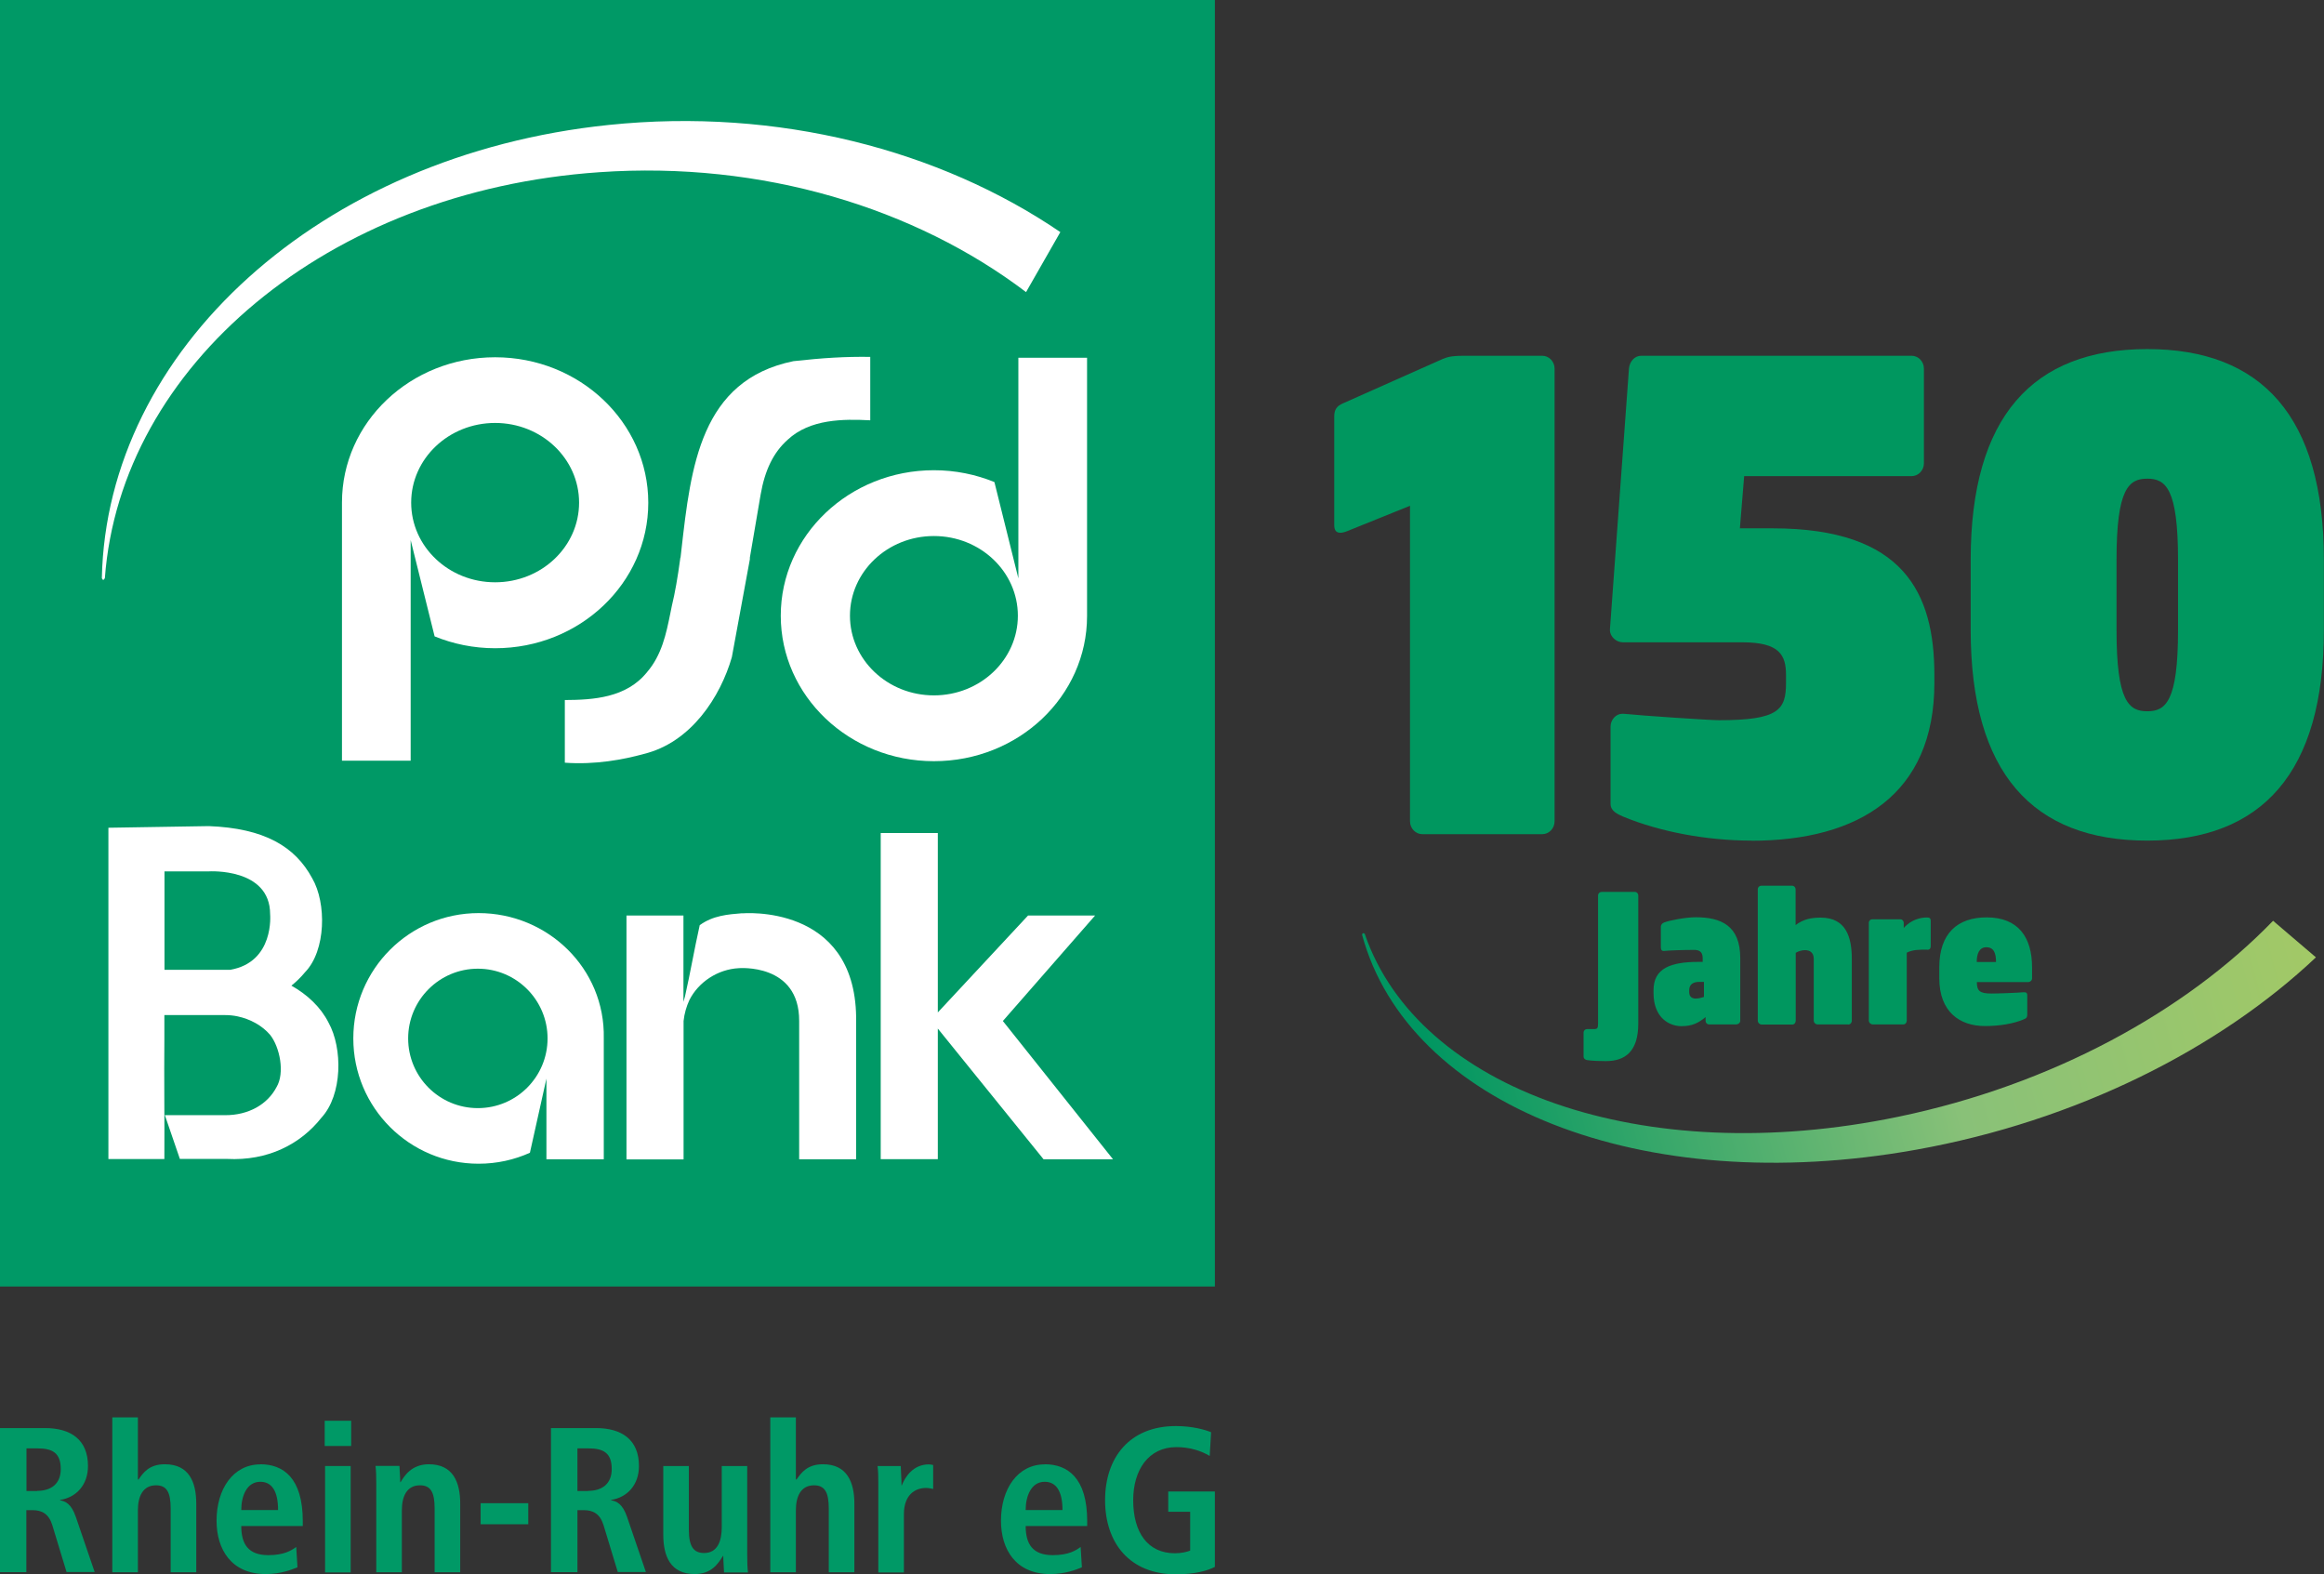 <svg xmlns="http://www.w3.org/2000/svg" xmlns:xlink="http://www.w3.org/1999/xlink" id="a" viewBox="0 0 184.37 124.89"><rect x="0" y="0" width="184.37" height="124.89" fill="#333333" stroke="none"/><defs><style>.c{fill:#096;}.d{fill:#fff;}.e{fill:url(#b);}.f{fill:#00975f;}</style><linearGradient id="b" x1="224.19" y1="57.9" x2="114.07" y2="86.95" gradientTransform="matrix(1, 0, 0, 1, 0, 0)" gradientUnits="userSpaceOnUse"><stop offset=".24" stop-color="#b0cd5d"></stop><stop offset=".65" stop-color="#89c178"></stop><stop offset="1" stop-color="#009661"></stop></linearGradient></defs><rect width="96.38" height="102.05" style="fill:#096;"></rect><path d="M2.95,118.27h-.85v-3.38h.85c1.18,0,1.87,.33,1.87,1.64,0,1.16-.75,1.73-1.87,1.73m1.82,.77v-.05c1.28-.2,2.21-1.19,2.21-2.69,0-2.1-1.38-3.01-3.41-3.01H0v11.43H2.09v-4.92h.47c.77,0,1.31,.29,1.59,1.19l1.13,3.72h2.23l-1.49-4.36c-.36-1.06-.84-1.26-1.26-1.33" style="fill:#096;"></path><path d="M13.08,116.15c-1.26,0-1.73,.69-2.09,1.21h-.05v-4.93h-2.03v12.29h2.03v-4.92c0-1.08,.38-1.98,1.44-1.98,.84,0,1.16,.54,1.16,1.84v5.06h2.03v-5.44c0-1.71-.57-3.13-2.49-3.13" style="fill:#096;"></path><path d="M19.14,119.78c0-1.11,.44-2.24,1.51-2.24,.92,0,1.41,.75,1.41,2.24h-2.92Zm1.51-3.62c-2.15,0-3.47,1.95-3.47,4.47,0,2.28,1.18,4.23,3.9,4.23,1.21,0,2.09-.36,2.52-.54l-.1-1.61c-.38,.28-.97,.65-2.21,.65-1.58,0-2.15-.86-2.15-2.31h4.88v-.39c0-3.44-1.56-4.51-3.37-4.51" style="fill:#096;"></path><rect x="25.79" y="116.29" width="2.03" height="8.44" style="fill:#096;"></rect><rect x="25.76" y="112.7" width="2.1" height="2" style="fill:#096;"></rect><path d="M34.03,116.15c-1.38,0-1.95,.92-2.25,1.42h-.03c0-.42-.05-.87-.06-1.29h-1.9c.05,.38,.06,.87,.06,1.39v7.05h2.03v-4.92c0-1.08,.38-1.98,1.44-1.98,.84,0,1.16,.54,1.16,1.84v5.06h2.03v-5.44c0-1.71-.57-3.13-2.49-3.13" style="fill:#096;"></path><rect x="38.13" y="119.24" width="3.78" height="1.67" style="fill:#096;"></rect><path d="M46.66,118.27h-.85v-3.38h.85c1.18,0,1.87,.33,1.87,1.64,0,1.16-.75,1.73-1.87,1.73m1.82,.77v-.05c1.28-.2,2.21-1.19,2.21-2.69,0-2.1-1.38-3.01-3.41-3.01h-3.57v11.43h2.1v-4.92h.48c.77,0,1.31,.29,1.59,1.19l1.13,3.72h2.23l-1.49-4.36c-.36-1.06-.84-1.26-1.27-1.33" style="fill:#096;"></path><path d="M59.29,116.29h-2.03v4.83c0,1.08-.31,2.07-1.4,2.07-.85,0-1.21-.54-1.21-1.84v-5.06h-2.03v5.44c0,1.71,.57,3.13,2.49,3.13,1.33,0,1.85-.81,2.24-1.43l-.02-.02,.05,.02c0,.42,.05,.87,.06,1.3h1.9c-.05-.38-.06-.87-.06-1.4v-7.04h0Z" style="fill:#096;"></path><path d="M65.29,116.15c-1.26,0-1.73,.69-2.1,1.21h-.05v-4.93h-2.03v12.29h2.03v-4.92c0-1.08,.38-1.98,1.44-1.98,.84,0,1.17,.54,1.17,1.84v5.06h2.03v-5.44c0-1.71-.58-3.13-2.49-3.13" style="fill:#096;"></path><path d="M81.37,119.78c0-1.11,.44-2.24,1.51-2.24,.91,0,1.41,.75,1.41,2.24h-2.92Zm1.51-3.62c-2.15,0-3.47,1.95-3.47,4.47,0,2.28,1.18,4.23,3.9,4.23,1.21,0,2.1-.36,2.52-.54l-.1-1.61c-.38,.28-.96,.65-2.21,.65-1.58,0-2.15-.86-2.15-2.31h4.88v-.39c0-3.44-1.56-4.51-3.37-4.51" style="fill:#096;"></path><path d="M71.55,117.83h-.03c0-.51-.05-1.03-.06-1.54h-1.84c.05,.38,.06,.87,.06,1.39v7.05h2.03v-4.62c0-1.57,.92-2.08,1.75-2.08,.21,0,.39,.04,.57,.08v-1.9c-.11-.02-.21-.05-.34-.05-1.26,0-1.9,1.02-2.15,1.67" style="fill:#096;"></path><path d="M92.68,119.92h1.74v3.08c-.28,.11-.72,.21-1.21,.21-2.15,0-3.31-1.64-3.31-4.21,0-2.38,1.2-4.21,3.43-4.21,1.04,0,1.96,.29,2.64,.7l.11-1.88c-.44-.19-1.48-.49-2.79-.49-3.67,0-5.62,2.49-5.62,5.88s1.95,5.88,5.62,5.88c1.49,0,2.5-.28,3.09-.59v-5.98h-3.7v1.61Z" style="fill:#096;"></path><polygon points="79.56 80.99 86.88 72.62 81.56 72.62 74.4 80.31 74.4 66.08 69.87 66.08 69.87 91.95 74.4 91.95 74.4 81.59 82.79 91.96 88.3 91.96 79.56 80.99" style="fill:#fff;"></polygon><path d="M18.27,76.93c-.09,0-.32,0-.41,0h-4.81v-7.81h3.53s4.85-.3,4.85,3.4c0,0,.36,3.8-3.17,4.41m4.84,1.27c.41-.33,.78-.69,1.1-1.08,1.67-1.72,1.71-5.49,.57-7.45-1.37-2.54-3.82-3.97-8.2-4.14l-7.97,.13v26.28h4.44c.02-2.93-.03-6.56,0-9.5v-1.92h4.81c.33,0,.66,.03,.99,.1,1,.21,1.95,.72,2.59,1.47,.77,.97,1.18,3.02,.51,4.14-.72,1.38-2.23,2.24-4.09,2.23h-4.77l1.19,3.47h3.74c3.22,.17,5.83-1.16,7.49-3.27,1.67-1.81,1.7-5.5,.56-7.55-.62-1.22-1.67-2.21-2.95-2.93" style="fill:#fff;"></path><path d="M58.89,72.44c-1.13,.09-2.33,.18-3.38,.95-.44,1.97-.75,3.81-1.17,5.66l-.12,.42v-6.85h-4.52v19.35h4.53v-10.98c.06-.59,.23-1.16,.46-1.66,.73-1.45,2.27-2.44,3.9-2.53,0,0,4.83-.43,4.81,4.19v10.97h4.52v-11.28c-.12-9.04-9.04-8.23-9.04-8.23" style="fill:#fff;"></path><path d="M37.91,87.9c-3.06,0-5.53-2.48-5.53-5.53s2.48-5.53,5.53-5.53,5.53,2.48,5.53,5.53-2.47,5.53-5.53,5.53m.06-15.47c-5.49,0-9.94,4.45-9.94,9.94s4.45,9.94,9.94,9.94c1.45,0,2.83-.31,4.07-.87,.42-1.9,1.31-5.88,1.31-5.88v6.4h4.55v-9.59c.12-5.54-4.44-9.94-9.93-9.94" style="fill:#fff;"></path><path d="M69.04,33.34v-5.03c-1.95-.03-3.76,.08-6.1,.34-7.36,1.51-8.13,8.35-8.88,14.96l-.07,.62-.02,.02v.03c-.21,1.55-.42,2.75-.67,3.78l-.12,.59c-.33,1.63-.68,3.31-1.85,4.67-1.64,2.04-4.27,2.2-6.52,2.21v4.97c2.42,.18,4.71-.26,6.25-.69,3.78-.91,6.1-4.56,7-7.68l1.43-7.77v-.13l.85-4.98c.34-1.97,1.02-3.36,2.15-4.37,1.77-1.65,4.42-1.65,6.54-1.54" style="fill:#fff;"></path><path d="M39.28,33.55c3.68,0,6.66,2.83,6.66,6.32s-2.98,6.32-6.66,6.32-6.66-2.83-6.66-6.32,2.98-6.32,6.66-6.32m-6.7,9.29l1.9,7.64c1.47,.6,3.09,.94,4.8,.94,6.71,0,12.15-5.17,12.15-11.54s-5.44-11.54-12.15-11.54-12.15,5.15-12.15,11.52c0,.13,0,20.48,0,20.48h5.45v-17.5Z" style="fill:#fff;"></path><path d="M74.09,42.52c3.68,0,6.66,2.83,6.66,6.32s-2.98,6.32-6.66,6.32-6.66-2.83-6.66-6.32,2.98-6.32,6.66-6.32m0,17.86c6.71,0,12.15-5.15,12.15-11.52V28.38h-5.45v17.5l-1.9-7.64c-1.47-.6-3.09-.94-4.8-.94-6.71,0-12.15,5.17-12.15,11.54,0,6.37,5.44,11.54,12.15,11.54" style="fill:#fff;"></path><path d="M47.55,13.66c12.93-.9,25.07,2.85,33.85,9.51l2.72-4.76c-9.56-6.51-22.39-9.89-35.82-8.5C25.3,12.29,8.46,27.84,8.08,45.85c0,0,.09,.33,.24,0C9.57,29.06,25.95,15.14,47.55,13.66" style="fill:#fff;"></path><path d="M108.28,74.11c4.24,12.31,22.01,18.7,42.34,14.47,12.18-2.53,22.77-8.36,29.71-15.54l3.4,2.9c-7.69,7.26-18.99,12.98-31.72,15.26-21.81,3.91-40.3-3.59-43.95-17.04,0,0,.02-.27,.23-.06h0Z" style="fill:url(#b);"></path><g><path d="M122.36,66.17h-9.52c-.54,0-.98-.46-.98-1.02v-25.03l-4.93,1.99c-.24,.1-.44,.15-.59,.15-.34,0-.49-.2-.49-.61v-8.63c0-.51,.2-.82,.68-1.02l7.91-3.52c.39-.15,.63-.26,1.76-.26h6.15c.54,0,.98,.46,.98,1.02v35.91c0,.56-.44,1.02-.98,1.02Z" style="fill:#00975f;"></path><path d="M138.96,66.68c-3.61,0-7.28-.71-10.16-1.89-.49-.21-1.03-.46-1.03-1.02v-6.13c0-.56,.44-1.02,.93-1.02h.1c1.46,.15,6.84,.51,7.57,.51,4.74,0,5.32-.82,5.32-2.96v-.61c0-1.58-.49-2.61-3.47-2.61h-9.47c-.54,0-1.03-.46-1.03-.97v-.05l1.51-20.69c.05-.56,.44-1.02,.98-1.02h21.44c.54,0,.98,.46,.98,1.02v7.51c0,.56-.44,1.02-.98,1.02h-13.28l-.34,4.14h2.59c10.45,0,12.84,5.16,12.84,11.65v.61c0,8.84-6.01,12.52-14.5,12.52Z" style="fill:#00975f;"></path><path d="M170.35,66.68c-9.08,0-14.01-5.36-14.01-16.71v-5.57c0-11.34,4.93-16.71,14.01-16.71s14.01,5.36,14.01,16.71v5.57c0,11.34-4.93,16.71-14.01,16.71Zm2.44-22.27c0-5.67-.98-6.44-2.44-6.44s-2.44,.77-2.44,6.44v5.57c0,5.67,.98,6.44,2.44,6.44s2.44-.77,2.44-6.44v-5.57Z" style="fill:#00975f;"></path></g><g><path d="M127.4,84.17c-.39,0-1.05-.01-1.5-.08-.15-.03-.27-.13-.27-.28v-1.9c0-.16,.12-.28,.27-.28h.58c.24,0,.3-.08,.3-.44v-10.16c0-.16,.13-.28,.28-.28h2.64c.15,0,.27,.13,.27,.28v10.16c0,2.22-1.04,2.98-2.57,2.98Z" style="fill:#00975f;"></path><path d="M137.81,81.26h-2.23c-.15,0-.27-.13-.27-.28v-.3c-.55,.45-1.05,.72-1.91,.72-.95,0-2.22-.64-2.22-2.63v-.23c0-1.74,1.37-2.24,3.58-2.24h.32v-.3c0-.58-.38-.65-.68-.65-.88,0-2,.04-2.37,.08-.23,.03-.27-.14-.27-.3v-1.61c0-.17,.12-.3,.27-.35,.41-.16,1.68-.41,2.5-.41,1.99,0,3.53,.65,3.53,3.24v4.96c0,.16-.12,.28-.27,.28Zm-2.62-3.37h-.42c-.39,0-.76,.16-.76,.65v.16c0,.37,.23,.51,.51,.51,.23,0,.49-.07,.66-.13v-1.19Z" style="fill:#00975f;"></path><path d="M146.62,81.26h-2.43c-.16,0-.3-.14-.3-.31v-4.89c0-.5-.31-.69-.69-.69-.24,0-.5,.07-.74,.21v5.38c0,.17-.11,.31-.27,.31h-2.43c-.16,0-.31-.14-.31-.31v-10.42c0-.16,.12-.28,.27-.28h2.46c.15,0,.27,.13,.27,.28v2.84c.62-.47,1.24-.59,1.99-.59,1.99,0,2.47,1.51,2.47,3.28v4.89c0,.17-.12,.31-.28,.31Z" style="fill:#00975f;"></path><path d="M152.89,75.33h-.11c-.53,0-1.05,0-1.51,.24v5.38c0,.17-.11,.31-.27,.31h-2.43c-.16,0-.31-.14-.31-.31v-7.75c0-.16,.12-.28,.27-.28h2.23c.15,0,.27,.13,.27,.28v.41c.58-.67,1.37-.83,1.79-.83h.08c.24,0,.27,.13,.27,.28v1.95c0,.16-.03,.33-.27,.33Z" style="fill:#00975f;"></path><path d="M160.91,77.9h-4.08c0,.71,.24,.91,1.16,.91,.58,0,2.07-.06,2.54-.1,.19-.01,.3,.03,.3,.25v1.48c0,.24-.05,.33-.26,.41-.85,.37-2,.54-3.1,.54-2,0-3.62-1.13-3.62-3.79v-.86c0-2.72,1.46-3.97,3.76-3.97,2.5,0,3.6,1.57,3.6,3.97v.86c0,.17-.14,.3-.3,.3Zm-3.33-2.76c-.55,0-.76,.5-.76,1.17h1.53c0-.68-.16-1.17-.77-1.17Z" style="fill:#00975f;"></path></g></svg>